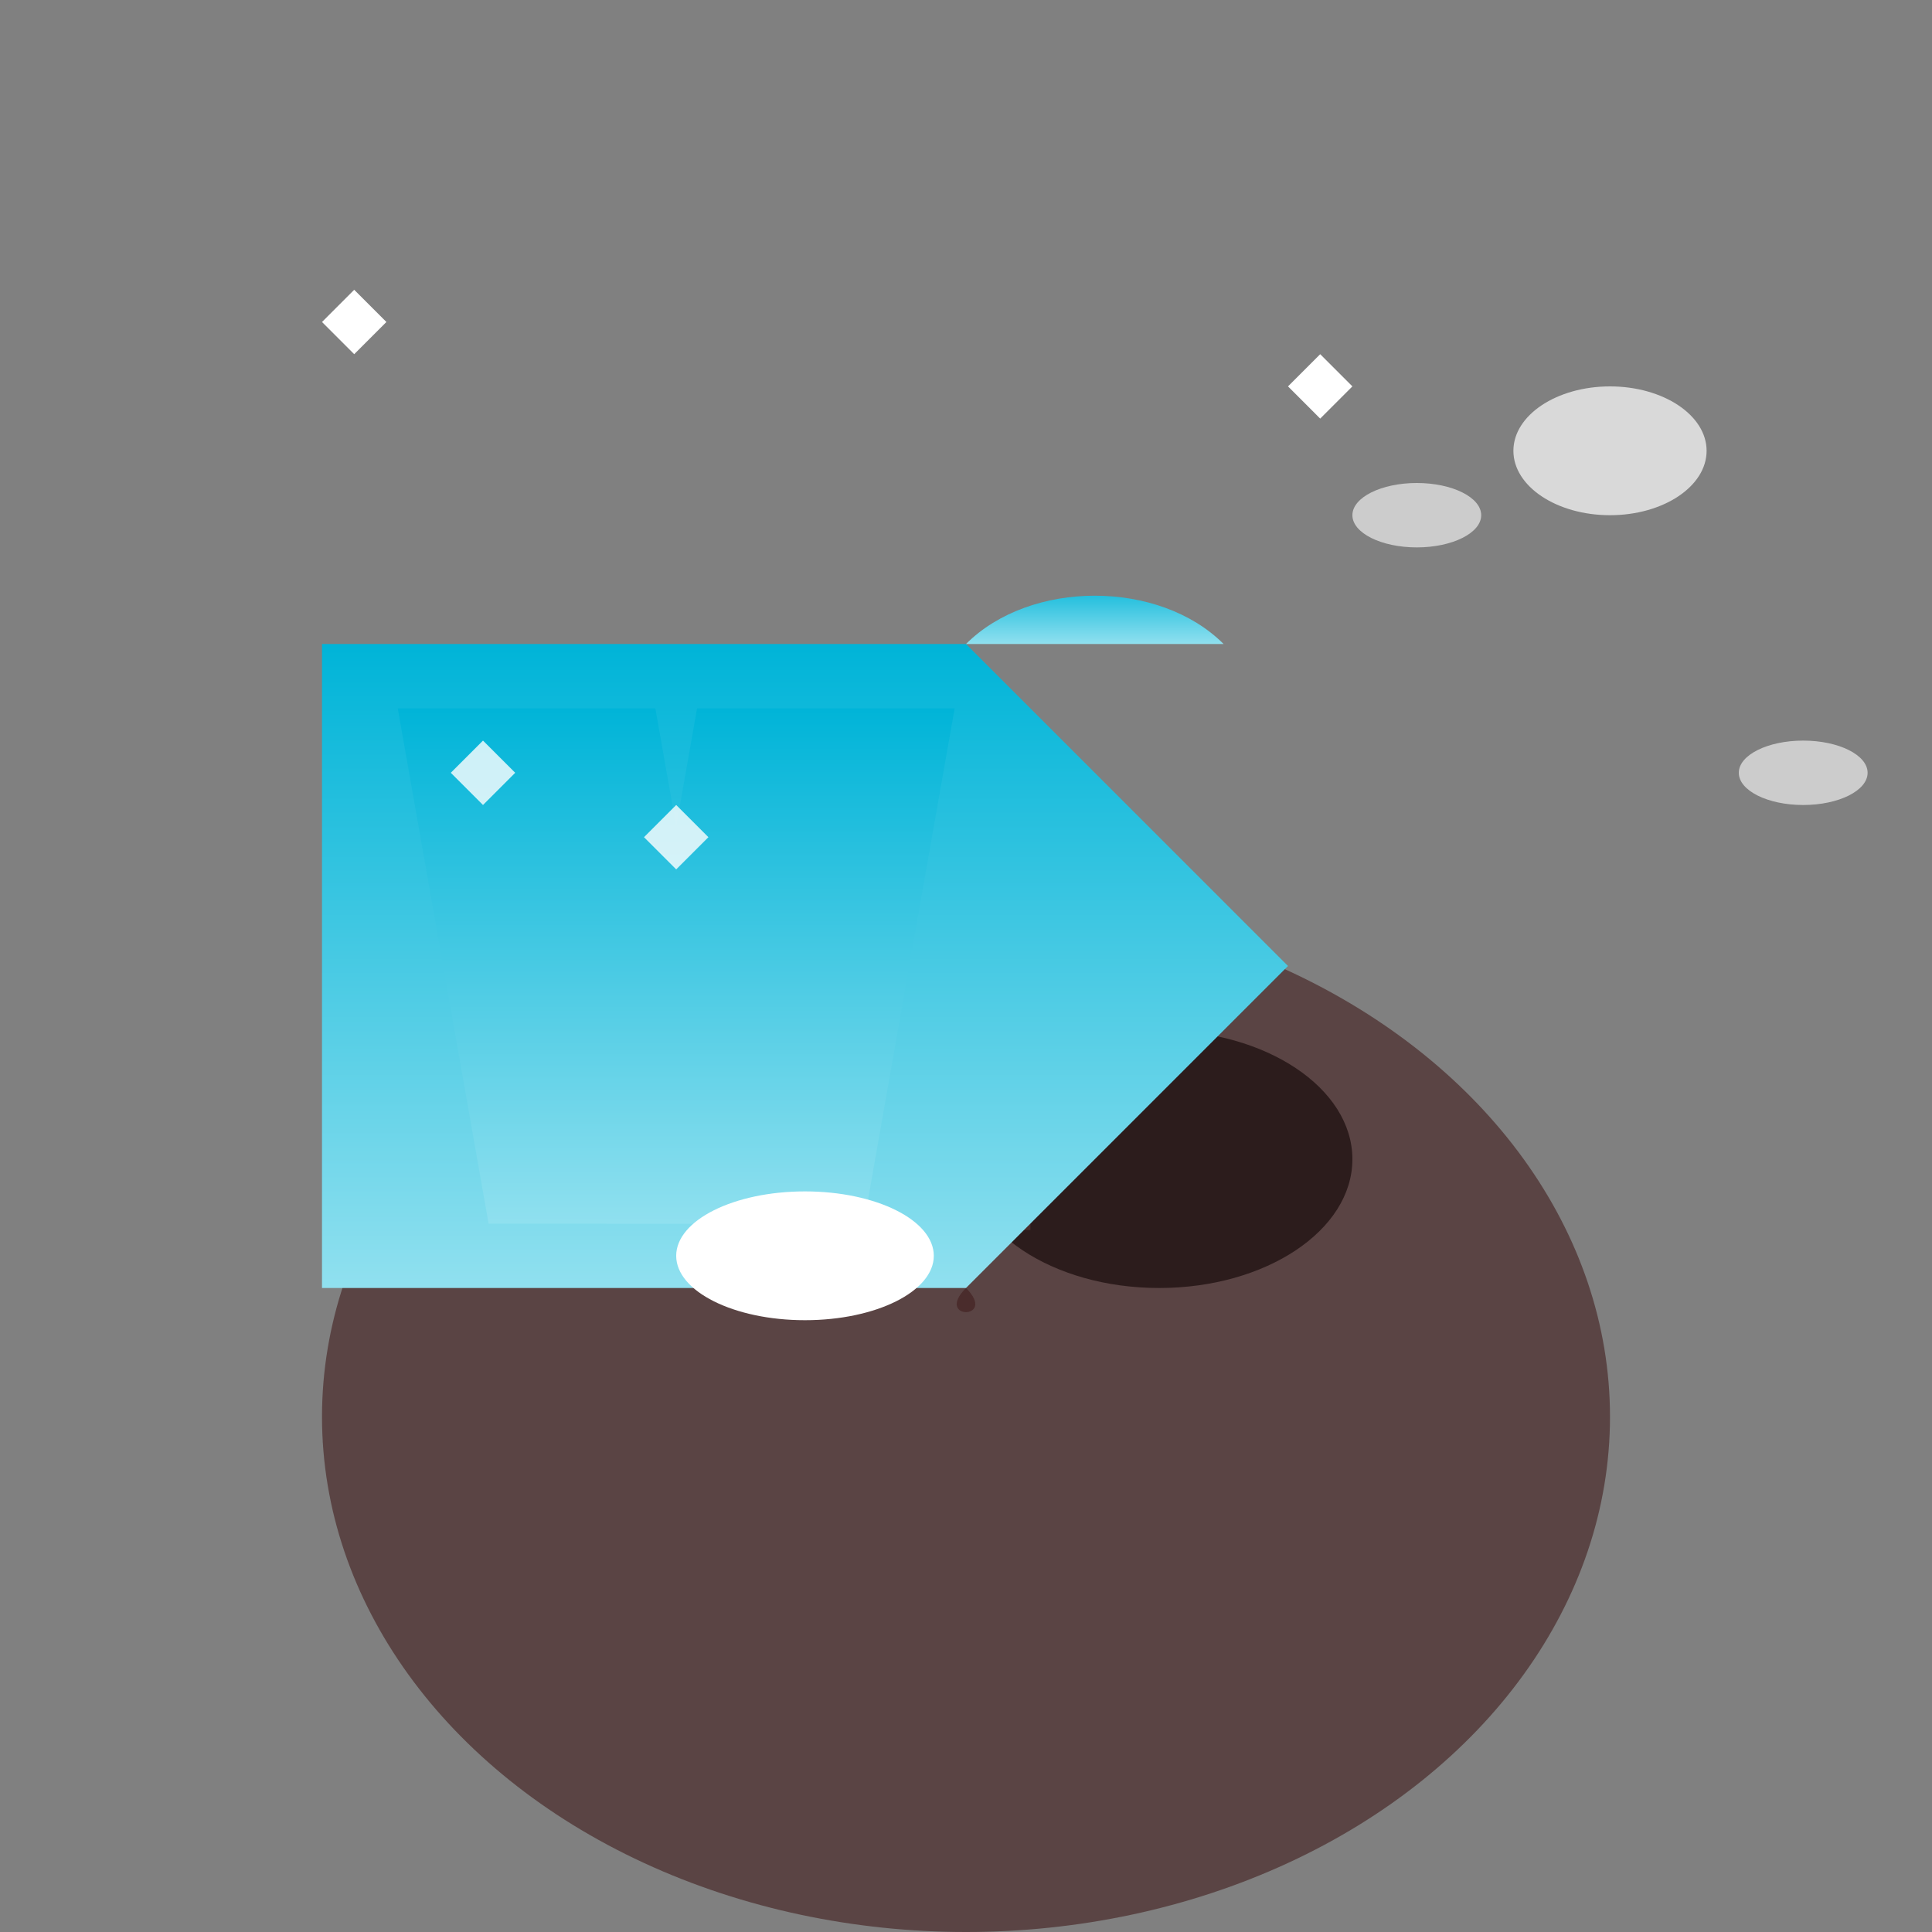 <svg viewBox="0 0 300 300" xmlns="http://www.w3.org/2000/svg">
  <rect x="0" y="0" width="300" height="300" fill="#808080" stroke="none"/>
  <!-- Background with gradient -->
  <defs>
    <linearGradient id="skyGrad" x1="0%" y1="0%" x2="0%" y2="100%">
      <stop offset="0%" style="stop-color:#1a0f3c;stop-opacity:1" />
      <stop offset="100%" style="stop-color:#0f3460;stop-opacity:1" />
    </linearGradient>
    
    <linearGradient id="cityGrad" x1="0%" y1="0%" x2="0%" y2="100%">
      <stop offset="0%" style="stop-color:#00b4d8;stop-opacity:1" />
      <stop offset="100%" style="stop-color:#90e0ef;stop-opacity:1" />
    </linearGradient>
    
    <pattern id="geoPattern" patternUnits="userSpaceOnUse" width="20" height="20">
      <path d="M0 0 L10 10 L20 0 L10 -10 L0 0" fill="#fff"/>
    </pattern>
  </defs>

  <!-- Giant's face -->
  <ellipse cx="150" cy="220" rx="100" ry="80" fill="#4a2c2c" opacity="0.7"/>
  <ellipse cx="120" cy="180" rx="30" ry="20" fill="#2c1c1c"/>
  <ellipse cx="180" cy="180" rx="30" ry="20" fill="#2c1c1c"/>
  <path d="M140 170 L160 170 M140 190 L160 190" stroke="#4a2c2c" stroke-width="2"/>
  <path d="M150 200 C145 205, 155 205, 150 200" fill="#4a2c2c"/>

  <!-- Floating city -->
  <g transform="translate(50,100)">
    <!-- City base -->
    <path d="M0 0 L100 0 L150 50 L100 100 L50 100 L0 100 Z" fill="url(#cityGrad)"/>
    <!-- Buildings -->
    <rect x="10" y="10" width="40" height="80" fill="url(#cityGrad)" transform="skewX(10)"/>
    <rect x="60" y="10" width="40" height="80" fill="url(#cityGrad)" transform="skewX(-10)"/>
    <ellipse cx="75" cy="95" rx="20" ry="10" fill="#fff"/>
    <!-- Windows and details -->
    <path d="M20 20 L25 25 L30 20 L25 15 Z" fill="#fff" opacity="0.8"/>
    <path d="M50 30 L55 35 L60 30 L55 25 Z" fill="#fff" opacity="0.8"/>
  </g>

  <!-- Floating elements -->
  <path d="M150 100 C160 90, 180 90, 190 100" fill="url(#cityGrad)"/>
  <ellipse cx="280" cy="120" rx="10" ry="5" fill="#fff" opacity="0.6"/>
  <ellipse cx="220" cy="80" rx="10" ry="5" fill="#fff" opacity="0.6"/>

  <!-- Stars and moon -->
  <path d="M50 50 L55 55 L60 50 L55 45 Z" fill="#fff"/>
  <path d="M200 60 L205 65 L210 60 L205 55 Z" fill="#fff"/>
  <ellipse cx="250" cy="70" rx="15" ry="10" fill="#fff" opacity="0.7"/>
</svg>